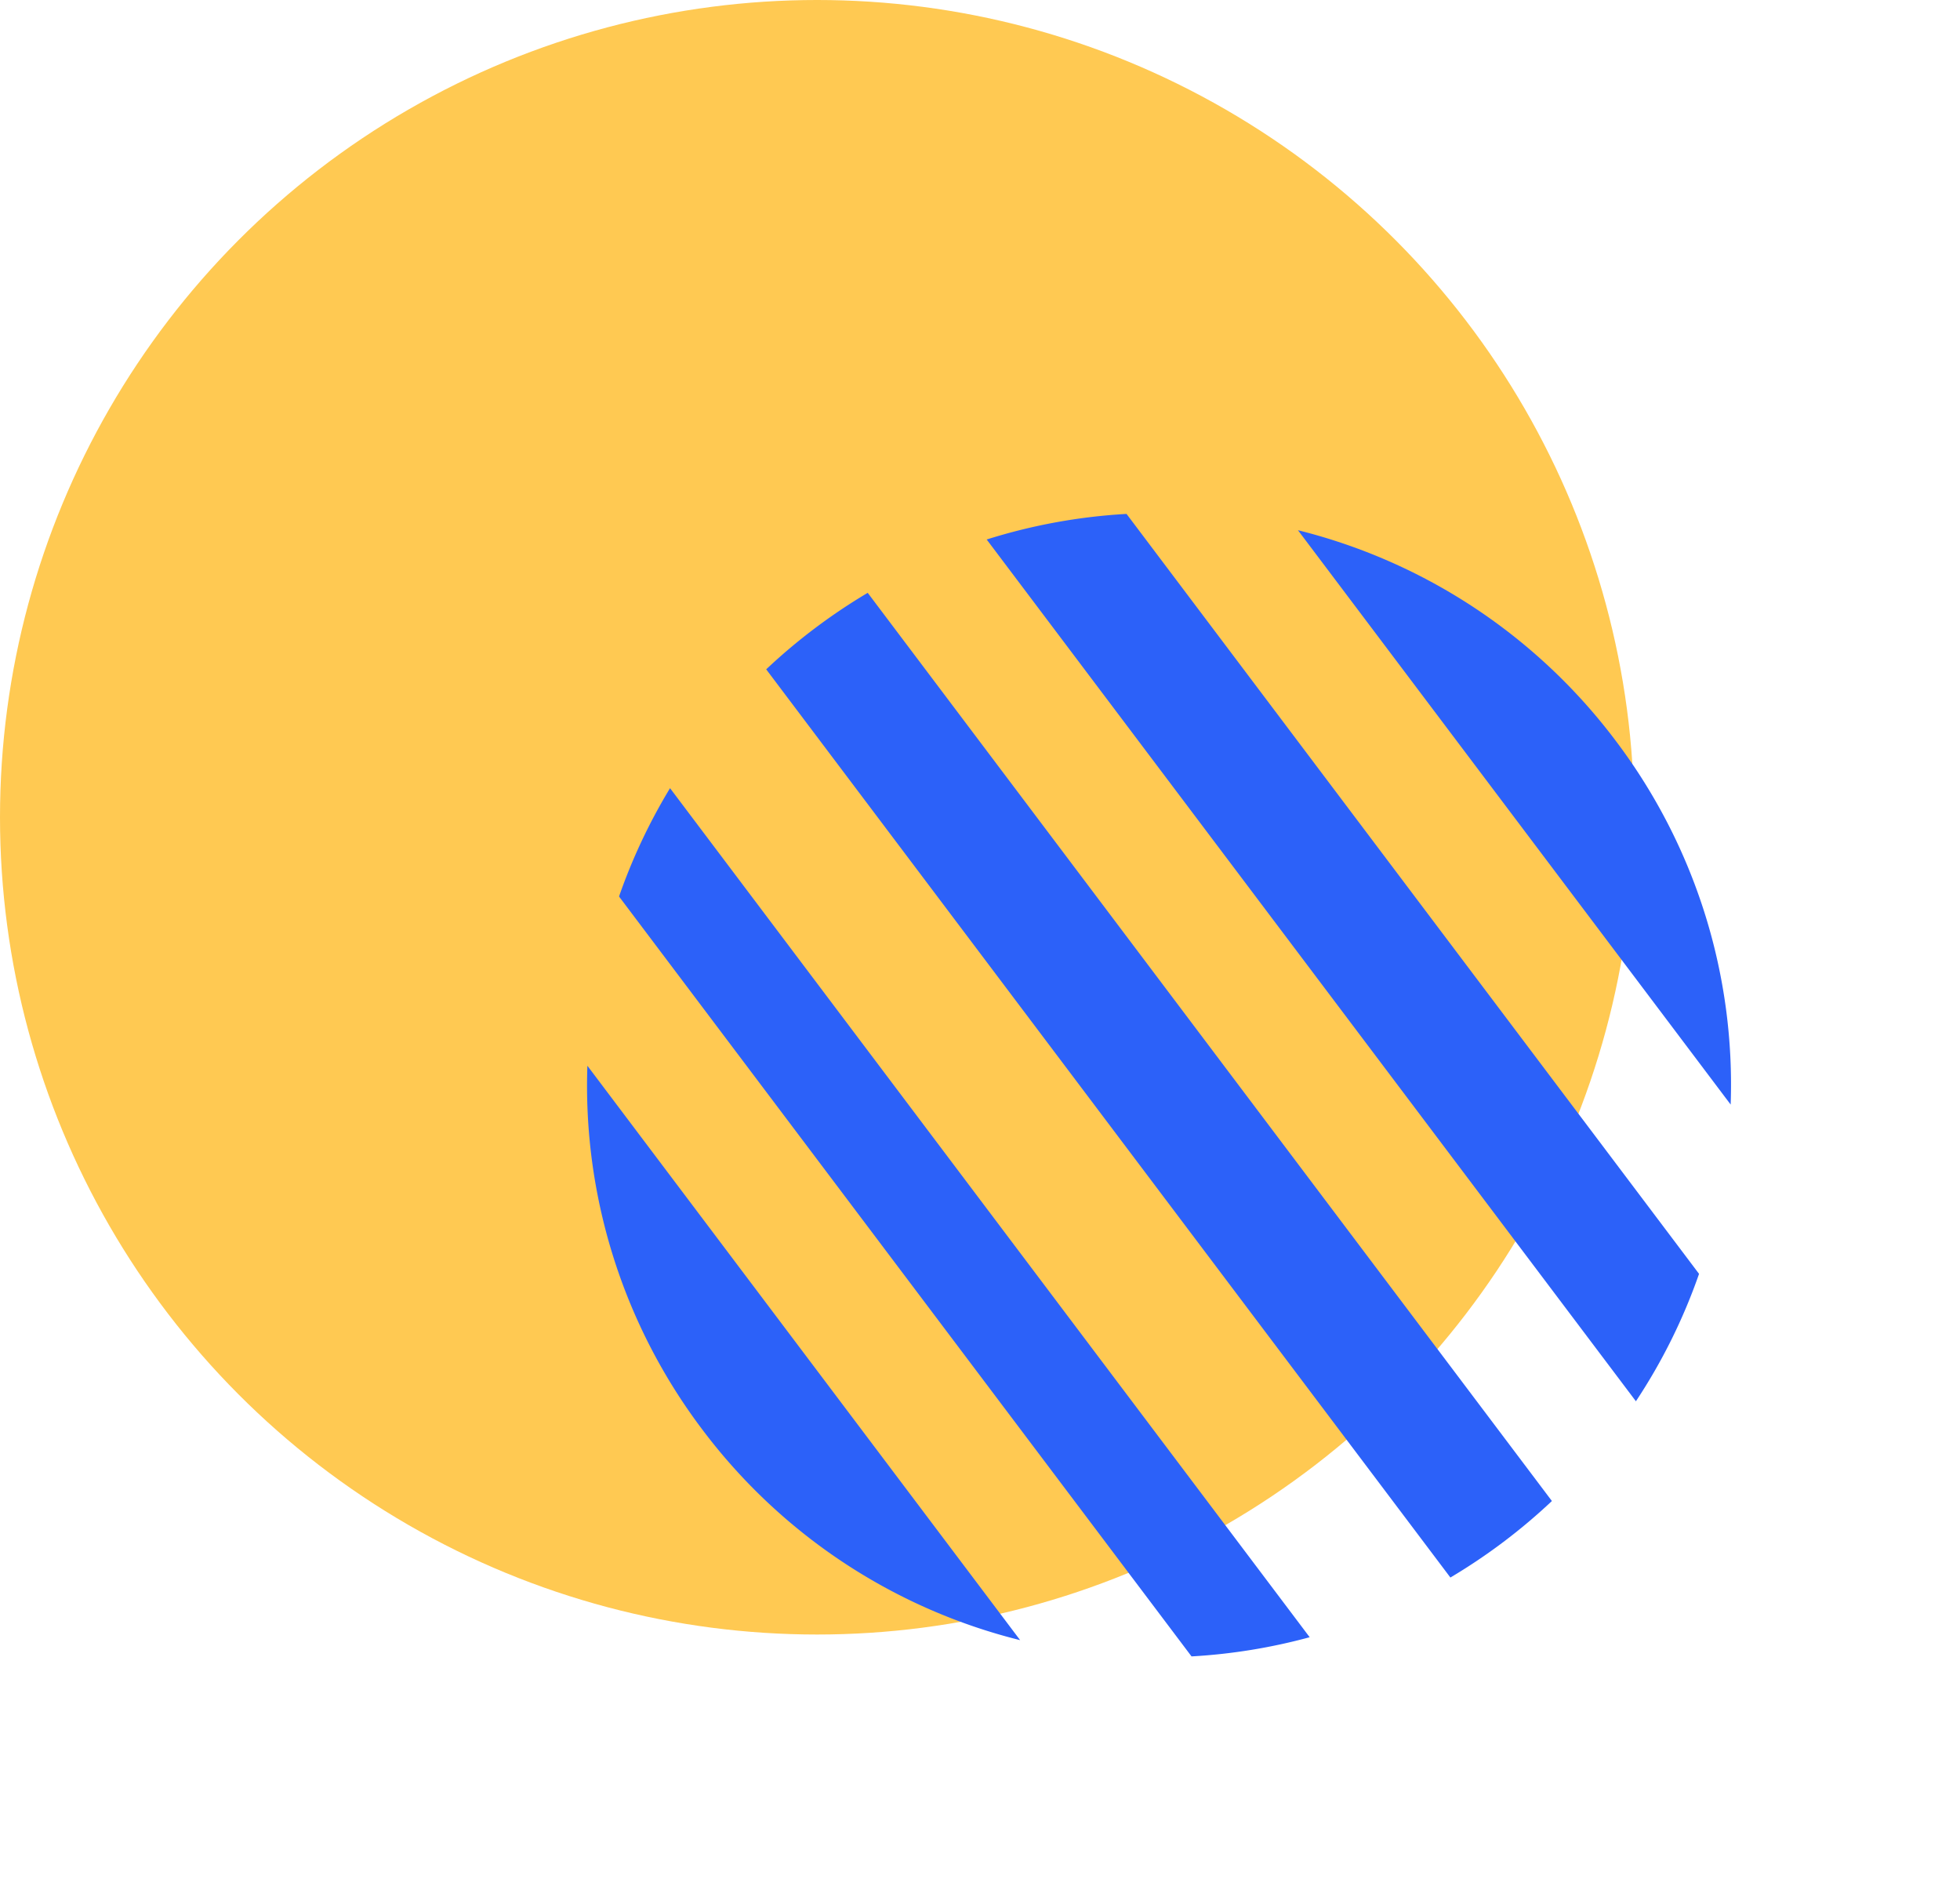<svg xmlns="http://www.w3.org/2000/svg" width="119.943" height="115.407" viewBox="0 0 119.943 115.407">
    <g transform="translate(-429.754 -4228)">
        <circle cx="50" cy="50" r="50" fill="#ffc952" transform="translate(429.754 4228)"/>
        <path fill="#2c61f9" d="M-1620-126a34.9 34.9 0 0 1-11.871-2.065 34.871 34.871 0 0 1-10.129-5.712h44a34.875 34.875 0 0 1-10.129 5.712A34.9 34.9 0 0 1-1620-126zm29.106-15.555h-58.212a34.906 34.906 0 0 1-3.9-7.777h66.016a34.913 34.913 0 0 1-3.9 7.776zm5.681-15.555h-69.573A35.535 35.535 0 0 1-1655-161a35.492 35.492 0 0 1 .214-3.888h69.573A35.443 35.443 0 0 1-1585-161a35.6 35.6 0 0 1-.214 3.889zm-2.265-16.853h-65.042a34.967 34.967 0 0 1 3.414-6.481h58.213a34.993 34.993 0 0 1 3.414 6.479zM-1598-188.222h-44a34.863 34.863 0 0 1 10.129-5.713A34.9 34.9 0 0 1-1620-196a34.9 34.9 0 0 1 11.871 2.065 34.865 34.865 0 0 1 10.129 5.711z" transform="translate(-345.678 2903.71) rotate(-127)"/>
    </g>
</svg>
